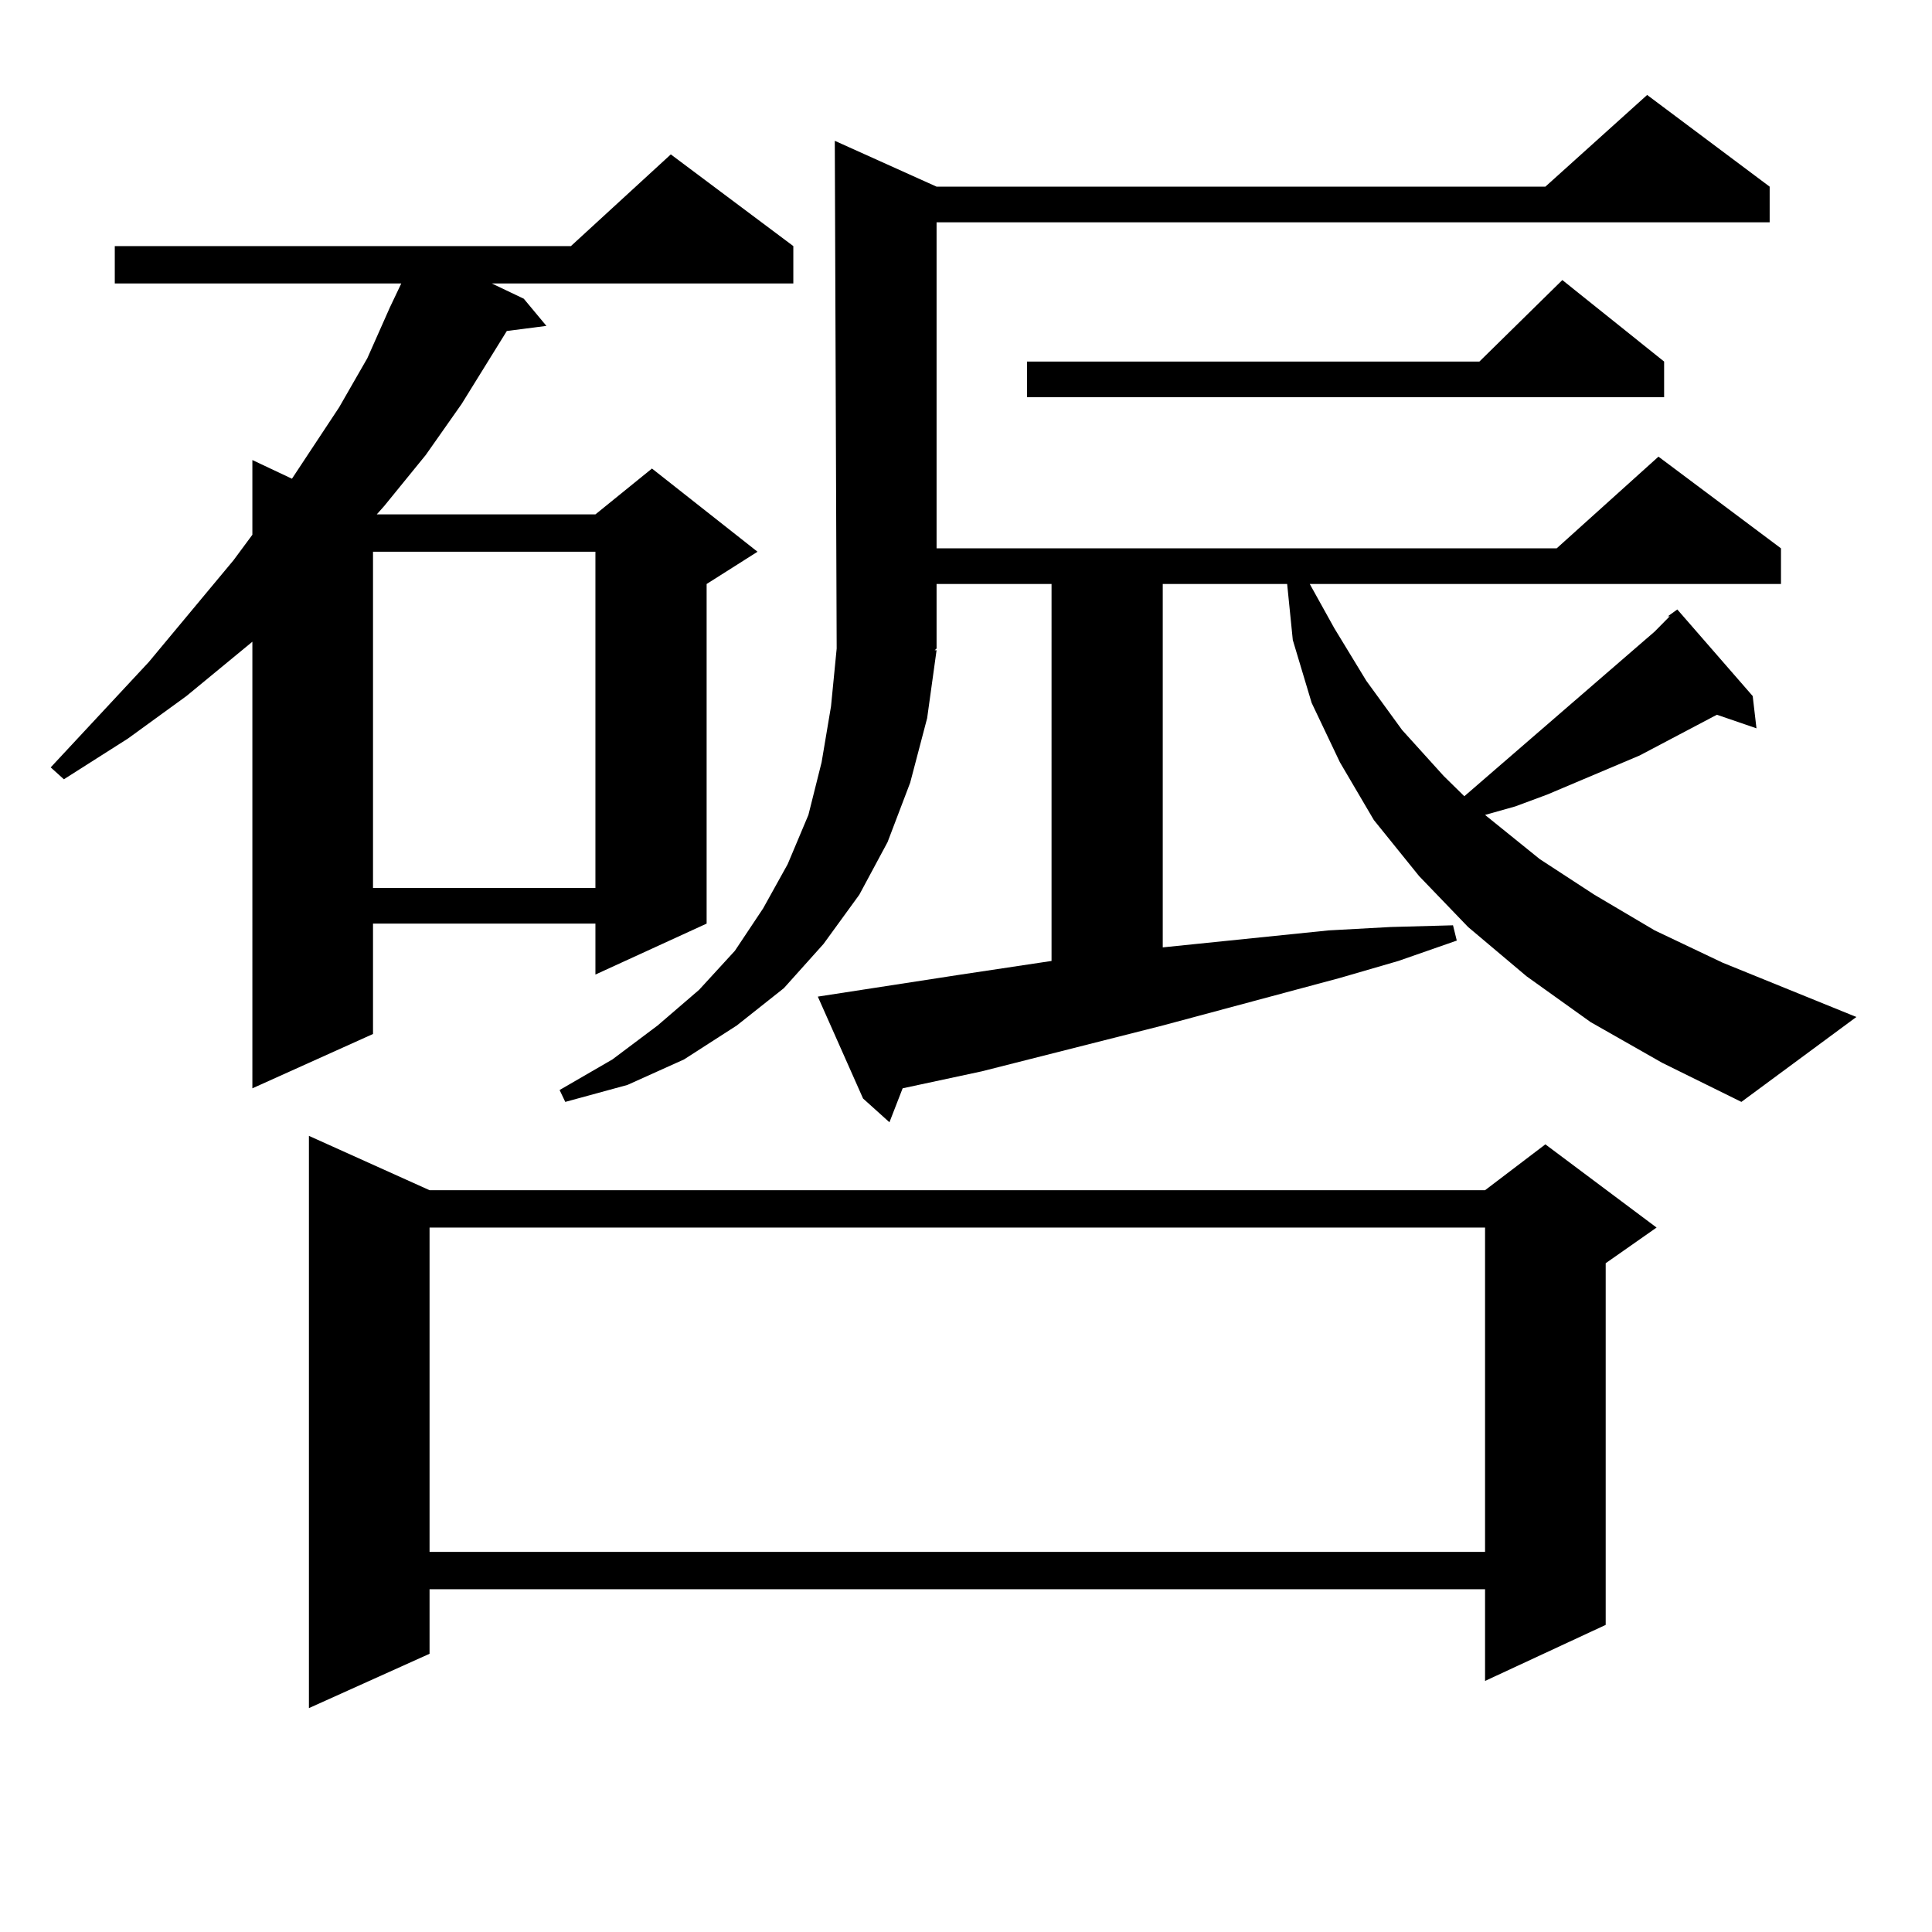 <?xml version="1.0" encoding="utf-8"?>
<!-- Generator: Adobe Illustrator 16.0.0, SVG Export Plug-In . SVG Version: 6.00 Build 0)  -->
<!DOCTYPE svg PUBLIC "-//W3C//DTD SVG 1.1//EN" "http://www.w3.org/Graphics/SVG/1.1/DTD/svg11.dtd">
<svg version="1.1" id="图层_1" xmlns="http://www.w3.org/2000/svg" xmlns:xlink="http://www.w3.org/1999/xlink" x="0px" y="0px"
	 width="1000px" height="1000px" viewBox="0 0 1000 1000" enable-background="new 0 0 1000 1000" xml:space="preserve">
<path d="M410.624,127.375v19.336H254.53l16.585,7.91l11.707,14.063l-20.487,2.637l-23.414,37.793l-18.536,26.367l-21.463,26.367
	l-3.902,4.395h113.168l29.268-23.73l54.633,43.066l-26.341,16.699v175.781l-57.56,26.367v-26.367H193.068v57.129l-62.438,28.125
	V332.16l-34.146,28.125l-30.243,21.973l-33.17,21.094l-6.829-6.152l50.73-54.492l43.901-52.734l9.756-13.184v-38.672l20.487,9.668
	l24.39-36.914l14.634-25.488l11.707-26.367l5.854-12.305H59.413v-19.336h157.069h0.976h78.047l51.706-47.461L410.624,127.375z
	 M222.336,616.047h546.328l31.219-23.73l57.56,43.066l-26.341,18.457v187.207l-62.438,29.004V822.59H222.336v33.398l-62.438,28.125
	V587.922L222.336,616.047z M193.068,285.578v174.023h115.119V285.578H193.068z M222.336,635.383v167.871h546.328V635.383H222.336z
	 M823.297,529.035l-33.17-23.73l-30.243-25.488l-25.365-26.367l-23.414-29.004l-17.561-29.883l-14.634-30.762l-9.756-32.52
	l-2.927-29.004h-64.389v188.086l85.852-8.789l32.194-1.758l32.194-0.879l1.951,7.91l-30.243,10.547l-30.243,8.789l-91.705,24.609
	l-93.656,23.73l-40.975,8.789l-6.829,17.578l-13.658-12.305l-23.414-52.734l74.145-11.426l46.828-7.031V302.277h-59.511v33.398
	l-0.976,0.879h0.976l-4.878,35.156l-8.78,33.398l-11.707,30.762l-14.634,27.246l-18.536,25.488l-20.487,22.852l-24.39,19.336
	l-27.316,17.578l-29.268,13.184l-32.194,8.789l-2.927-6.152l27.316-15.82l23.414-17.578l21.463-18.457l18.536-20.215l14.634-21.973
	l12.683-22.852l10.731-25.488l6.829-27.246l4.878-29.004l2.927-29.883l-0.976-262.793l52.682,23.73h315.114l52.682-47.461
	l63.413,47.461v18.457H484.769v168.75h320.968l52.682-47.461l63.413,47.461v18.457H677.935l12.683,22.852l16.585,27.246
	l18.536,25.488l21.463,23.73l10.731,10.547l98.534-85.254l7.805-7.91h-0.976l4.878-3.516l39.023,44.824l1.951,16.699l-20.487-7.031
	l-39.999,21.094l-47.804,20.215l-16.585,6.152l-15.609,4.395l28.292,22.852l28.292,18.457l31.219,18.457l35.121,16.699
	l69.267,28.125l-59.511,43.945l-40.975-20.215L823.297,529.035z M861.345,187.141v18.457H531.597v-18.457h234.141l42.926-42.188
	L861.345,187.141z"/>
</svg>
